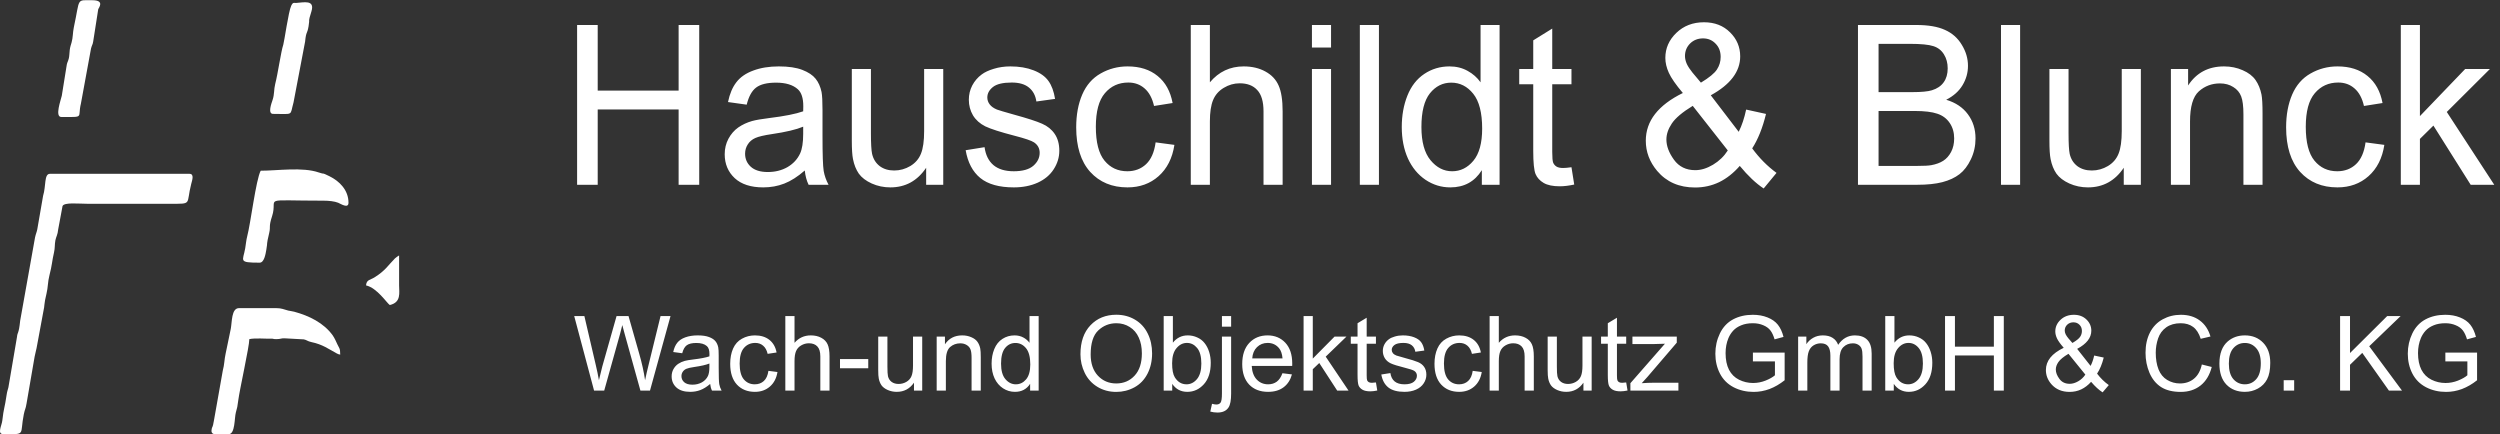 <svg xmlns="http://www.w3.org/2000/svg" xmlns:xlink="http://www.w3.org/1999/xlink" xmlns:serif="http://www.serif.com/" width="100%" height="100%" viewBox="0 0 288 50" xml:space="preserve" style="fill-rule:evenodd;clip-rule:evenodd;stroke-linejoin:round;stroke-miterlimit:2;"><rect x="0" y="0" width="288" height="50" fill="#333333" stroke="none"/>    <g>        <clipPath id="_clip1">            <rect x="0" y="0" width="288" height="50"></rect>        </clipPath>        <g clip-path="url(#_clip1)">            <path d="M68.438,45L66.148,36.41L67.32,36.41L68.632,42.041C68.774,42.631 68.895,43.217 68.997,43.799C69.217,42.881 69.347,42.352 69.386,42.211L71.028,36.41L72.405,36.41L73.641,40.758C73.952,41.836 74.175,42.85 74.313,43.799C74.422,43.256 74.566,42.633 74.742,41.93L76.096,36.41L77.244,36.41L74.878,45L73.777,45L71.958,38.455C71.805,37.908 71.715,37.572 71.687,37.447C71.597,37.842 71.513,38.178 71.434,38.455L69.604,45L68.438,45ZM81.811,44.232C81.419,44.565 81.04,44.799 80.675,44.936C80.314,45.072 79.926,45.141 79.51,45.141C78.823,45.141 78.296,44.975 77.927,44.643C77.558,44.307 77.373,43.879 77.373,43.359C77.373,43.055 77.442,42.777 77.579,42.527C77.721,42.273 77.903,42.07 78.127,41.918C78.354,41.766 78.609,41.65 78.892,41.572C79.1,41.518 79.414,41.465 79.834,41.414C80.689,41.313 81.319,41.191 81.723,41.051C81.727,40.906 81.729,40.815 81.729,40.775C81.729,40.346 81.629,40.043 81.429,39.867C81.158,39.629 80.756,39.51 80.222,39.51C79.724,39.51 79.355,39.598 79.116,39.773C78.88,39.945 78.706,40.252 78.592,40.693L77.556,40.553C77.65,40.111 77.805,39.756 78.021,39.486C78.237,39.213 78.549,39.004 78.957,38.859C79.365,38.711 79.838,38.637 80.375,38.637C80.909,38.637 81.343,38.699 81.676,38.824C82.01,38.949 82.255,39.107 82.412,39.299C82.569,39.486 82.679,39.725 82.742,40.014C82.777,40.193 82.794,40.518 82.794,40.986L82.794,42.393C82.794,43.373 82.816,43.994 82.859,44.256C82.906,44.514 82.997,44.762 83.13,45L82.023,45C81.913,44.781 81.843,44.525 81.811,44.232ZM81.723,41.877C81.339,42.033 80.762,42.166 79.993,42.275C79.557,42.338 79.249,42.408 79.069,42.486C78.888,42.565 78.749,42.68 78.651,42.832C78.552,42.981 78.503,43.147 78.503,43.33C78.503,43.611 78.609,43.846 78.821,44.033C79.037,44.221 79.351,44.315 79.763,44.315C80.171,44.315 80.534,44.227 80.852,44.051C81.17,43.871 81.403,43.627 81.553,43.318C81.666,43.08 81.723,42.728 81.723,42.264L81.723,41.877ZM88.522,42.721L89.564,42.856C89.45,43.57 89.157,44.131 88.686,44.537C88.22,44.94 87.645,45.141 86.962,45.141C86.106,45.141 85.418,44.863 84.896,44.309C84.378,43.75 84.119,42.951 84.119,41.912C84.119,41.24 84.231,40.652 84.454,40.148C84.678,39.645 85.017,39.268 85.473,39.018C85.932,38.764 86.43,38.637 86.968,38.637C87.647,38.637 88.202,38.809 88.634,39.152C89.065,39.492 89.342,39.977 89.463,40.606L88.433,40.764C88.335,40.346 88.161,40.031 87.909,39.82C87.662,39.609 87.362,39.504 87.009,39.504C86.475,39.504 86.042,39.695 85.708,40.078C85.375,40.457 85.208,41.059 85.208,41.883C85.208,42.719 85.369,43.326 85.69,43.705C86.012,44.084 86.432,44.273 86.95,44.273C87.366,44.273 87.713,44.147 87.992,43.893C88.271,43.639 88.447,43.248 88.522,42.721ZM90.47,45L90.47,36.41L91.529,36.41L91.529,39.492C92.024,38.922 92.648,38.637 93.401,38.637C93.864,38.637 94.266,38.728 94.608,38.912C94.949,39.092 95.193,39.342 95.338,39.662C95.487,39.982 95.561,40.447 95.561,41.057L95.561,45L94.502,45L94.502,41.057C94.502,40.529 94.386,40.147 94.155,39.908C93.927,39.666 93.603,39.545 93.183,39.545C92.87,39.545 92.573,39.627 92.295,39.791C92.02,39.951 91.824,40.17 91.706,40.447C91.588,40.725 91.529,41.107 91.529,41.596L91.529,45L90.47,45ZM96.768,42.422L96.768,41.361L100.023,41.361L100.023,42.422L96.768,42.422ZM105.291,45L105.291,44.086C104.805,44.789 104.143,45.141 103.308,45.141C102.939,45.141 102.593,45.07 102.272,44.93C101.954,44.789 101.716,44.613 101.559,44.402C101.406,44.188 101.298,43.926 101.236,43.617C101.192,43.41 101.171,43.082 101.171,42.633L101.171,38.777L102.23,38.777L102.23,42.228C102.23,42.779 102.252,43.15 102.295,43.342C102.362,43.619 102.503,43.838 102.719,43.998C102.935,44.154 103.202,44.232 103.52,44.232C103.837,44.232 104.136,44.152 104.414,43.992C104.693,43.828 104.889,43.607 105.003,43.33C105.12,43.049 105.179,42.643 105.179,42.111L105.179,38.777L106.239,38.777L106.239,45L105.291,45ZM107.905,45L107.905,38.777L108.858,38.777L108.858,39.662C109.317,38.978 109.98,38.637 110.848,38.637C111.224,38.637 111.57,38.705 111.884,38.842C112.201,38.975 112.439,39.15 112.596,39.369C112.753,39.588 112.863,39.848 112.925,40.148C112.965,40.344 112.984,40.686 112.984,41.174L112.984,45L111.925,45L111.925,41.215C111.925,40.785 111.884,40.465 111.801,40.254C111.719,40.039 111.572,39.869 111.36,39.744C111.152,39.615 110.907,39.551 110.624,39.551C110.173,39.551 109.782,39.693 109.453,39.978C109.127,40.264 108.964,40.805 108.964,41.602L108.964,45L107.905,45ZM118.67,45L118.67,44.215C118.274,44.832 117.691,45.141 116.922,45.141C116.424,45.141 115.965,45.004 115.545,44.731C115.129,44.457 114.805,44.076 114.574,43.588C114.346,43.096 114.232,42.531 114.232,41.895C114.232,41.273 114.336,40.711 114.544,40.207C114.752,39.699 115.064,39.311 115.48,39.041C115.896,38.772 116.361,38.637 116.875,38.637C117.252,38.637 117.587,38.717 117.882,38.877C118.176,39.033 118.415,39.238 118.6,39.492L118.6,36.41L119.653,36.41L119.653,45L118.67,45ZM115.321,41.895C115.321,42.691 115.49,43.287 115.827,43.682C116.165,44.076 116.563,44.273 117.022,44.273C117.485,44.273 117.878,44.086 118.199,43.711C118.525,43.332 118.688,42.756 118.688,41.982C118.688,41.131 118.523,40.506 118.194,40.107C117.864,39.709 117.458,39.51 116.975,39.51C116.504,39.51 116.11,39.701 115.792,40.084C115.478,40.467 115.321,41.07 115.321,41.895ZM124.468,40.816C124.468,39.391 124.853,38.275 125.622,37.471C126.391,36.662 127.384,36.258 128.6,36.258C129.397,36.258 130.115,36.447 130.755,36.826C131.394,37.205 131.881,37.734 132.214,38.414C132.552,39.09 132.721,39.857 132.721,40.717C132.721,41.588 132.544,42.367 132.191,43.055C131.838,43.742 131.337,44.264 130.69,44.619C130.042,44.971 129.344,45.147 128.594,45.147C127.782,45.147 127.056,44.951 126.416,44.561C125.777,44.17 125.292,43.637 124.963,42.961C124.633,42.285 124.468,41.57 124.468,40.816ZM125.645,40.834C125.645,41.869 125.924,42.686 126.481,43.283C127.042,43.877 127.745,44.174 128.588,44.174C129.448,44.174 130.154,43.873 130.708,43.272C131.265,42.67 131.543,41.816 131.543,40.711C131.543,40.012 131.424,39.402 131.184,38.883C130.949,38.359 130.602,37.955 130.142,37.67C129.687,37.381 129.175,37.236 128.606,37.236C127.798,37.236 127.101,37.514 126.517,38.068C125.936,38.619 125.645,39.541 125.645,40.834ZM135.04,45L134.057,45L134.057,36.41L135.116,36.41L135.116,39.475C135.564,38.916 136.135,38.637 136.829,38.637C137.214,38.637 137.577,38.715 137.918,38.871C138.263,39.023 138.546,39.24 138.766,39.522C138.989,39.799 139.164,40.135 139.29,40.529C139.415,40.924 139.478,41.346 139.478,41.795C139.478,42.861 139.213,43.686 138.683,44.268C138.153,44.85 137.518,45.141 136.776,45.141C136.038,45.141 135.46,44.834 135.04,44.221L135.04,45ZM135.028,41.842C135.028,42.588 135.13,43.127 135.334,43.459C135.668,44.002 136.119,44.273 136.688,44.273C137.151,44.273 137.551,44.074 137.889,43.676C138.226,43.273 138.395,42.676 138.395,41.883C138.395,41.07 138.232,40.471 137.906,40.084C137.584,39.697 137.194,39.504 136.735,39.504C136.272,39.504 135.872,39.705 135.534,40.107C135.197,40.506 135.028,41.084 135.028,41.842ZM140.767,37.635L140.767,36.41L141.826,36.41L141.826,37.635L140.767,37.635ZM139.425,47.414L139.625,46.518C139.837,46.572 140.004,46.6 140.125,46.6C140.341,46.6 140.502,46.527 140.608,46.383C140.714,46.242 140.767,45.887 140.767,45.316L140.767,38.777L141.826,38.777L141.826,45.34C141.826,46.106 141.726,46.639 141.526,46.94C141.271,47.33 140.847,47.525 140.255,47.525C139.968,47.525 139.692,47.488 139.425,47.414ZM147.736,42.996L148.831,43.131C148.658,43.768 148.338,44.262 147.871,44.613C147.404,44.965 146.808,45.141 146.082,45.141C145.168,45.141 144.442,44.861 143.904,44.303C143.371,43.74 143.104,42.953 143.104,41.941C143.104,40.895 143.374,40.082 143.916,39.504C144.458,38.926 145.16,38.637 146.023,38.637C146.859,38.637 147.542,38.92 148.072,39.486C148.601,40.053 148.866,40.85 148.866,41.877C148.866,41.94 148.864,42.033 148.86,42.158L144.199,42.158C144.238,42.842 144.432,43.365 144.781,43.728C145.13,44.092 145.566,44.273 146.088,44.273C146.476,44.273 146.808,44.172 147.083,43.969C147.357,43.766 147.575,43.441 147.736,42.996ZM144.257,41.291L147.748,41.291C147.701,40.768 147.567,40.375 147.348,40.113C147.01,39.707 146.573,39.504 146.035,39.504C145.548,39.504 145.138,39.666 144.805,39.99C144.475,40.315 144.293,40.748 144.257,41.291ZM150.173,45L150.173,36.41L151.233,36.41L151.233,41.309L153.74,38.777L155.111,38.777L152.722,41.086L155.353,45L154.046,45L151.98,41.818L151.233,42.533L151.233,45L150.173,45ZM158.508,44.057L158.661,44.988C158.363,45.051 158.096,45.082 157.86,45.082C157.476,45.082 157.177,45.022 156.966,44.9C156.754,44.779 156.605,44.621 156.518,44.426C156.432,44.227 156.389,43.811 156.389,43.178L156.389,39.598L155.612,39.598L155.612,38.777L156.389,38.777L156.389,37.236L157.442,36.603L157.442,38.777L158.508,38.777L158.508,39.598L157.442,39.598L157.442,43.236C157.442,43.537 157.46,43.731 157.495,43.816C157.535,43.902 157.595,43.971 157.678,44.022C157.764,44.072 157.886,44.098 158.043,44.098C158.16,44.098 158.315,44.084 158.508,44.057ZM159.126,43.143L160.173,42.978C160.232,43.397 160.395,43.717 160.662,43.94C160.933,44.162 161.31,44.273 161.792,44.273C162.279,44.273 162.64,44.176 162.875,43.981C163.111,43.781 163.228,43.549 163.228,43.283C163.228,43.045 163.124,42.857 162.916,42.721C162.771,42.627 162.41,42.508 161.833,42.363C161.056,42.168 160.517,42 160.215,41.859C159.916,41.715 159.689,41.518 159.532,41.268C159.379,41.014 159.302,40.734 159.302,40.43C159.302,40.152 159.365,39.897 159.491,39.662C159.62,39.424 159.795,39.227 160.015,39.07C160.179,38.949 160.403,38.848 160.686,38.766C160.972,38.68 161.278,38.637 161.604,38.637C162.094,38.637 162.524,38.707 162.893,38.848C163.266,38.988 163.54,39.18 163.717,39.422C163.894,39.66 164.015,39.981 164.082,40.383L163.046,40.523C162.999,40.203 162.861,39.953 162.634,39.773C162.41,39.594 162.092,39.504 161.68,39.504C161.194,39.504 160.846,39.584 160.638,39.744C160.431,39.904 160.327,40.092 160.327,40.307C160.327,40.443 160.37,40.566 160.456,40.676C160.542,40.789 160.678,40.883 160.862,40.957C160.968,40.996 161.28,41.086 161.798,41.227C162.548,41.426 163.07,41.59 163.364,41.719C163.662,41.844 163.895,42.027 164.064,42.27C164.233,42.512 164.317,42.813 164.317,43.172C164.317,43.523 164.213,43.856 164.005,44.168C163.801,44.477 163.505,44.717 163.117,44.889C162.728,45.057 162.289,45.141 161.798,45.141C160.986,45.141 160.366,44.973 159.938,44.637C159.514,44.301 159.244,43.803 159.126,43.143ZM169.656,42.721L170.698,42.856C170.584,43.57 170.291,44.131 169.821,44.537C169.354,44.94 168.779,45.141 168.096,45.141C167.24,45.141 166.552,44.863 166.03,44.309C165.512,43.75 165.253,42.951 165.253,41.912C165.253,41.24 165.365,40.652 165.589,40.148C165.812,39.645 166.152,39.268 166.607,39.018C167.066,38.764 167.565,38.637 168.102,38.637C168.78,38.637 169.336,38.809 169.768,39.152C170.2,39.492 170.476,39.977 170.598,40.606L169.568,40.764C169.47,40.346 169.295,40.031 169.044,39.82C168.797,39.609 168.496,39.504 168.144,39.504C167.609,39.504 167.176,39.695 166.843,40.078C166.509,40.457 166.342,41.059 166.342,41.883C166.342,42.719 166.503,43.326 166.825,43.705C167.147,44.084 167.567,44.273 168.084,44.273C168.5,44.273 168.848,44.147 169.126,43.893C169.405,43.639 169.581,43.248 169.656,42.721ZM171.604,45L171.604,36.41L172.664,36.41L172.664,39.492C173.158,38.922 173.782,38.637 174.536,38.637C174.999,38.637 175.401,38.728 175.742,38.912C176.084,39.092 176.327,39.342 176.472,39.662C176.621,39.982 176.695,40.447 176.695,41.057L176.695,45L175.637,45L175.637,41.057C175.637,40.529 175.52,40.147 175.289,39.908C175.061,39.666 174.738,39.545 174.318,39.545C174.004,39.545 173.708,39.627 173.429,39.791C173.154,39.951 172.958,40.17 172.841,40.447C172.722,40.725 172.664,41.107 172.664,41.596L172.664,45L171.604,45ZM182.411,45L182.411,44.086C181.924,44.789 181.263,45.141 180.427,45.141C180.059,45.141 179.713,45.07 179.392,44.93C179.074,44.789 178.836,44.613 178.679,44.402C178.527,44.188 178.418,43.926 178.356,43.617C178.313,43.41 178.291,43.082 178.291,42.633L178.291,38.777L179.351,38.777L179.351,42.228C179.351,42.779 179.372,43.15 179.415,43.342C179.482,43.619 179.623,43.838 179.839,43.998C180.055,44.154 180.322,44.232 180.639,44.232C180.958,44.232 181.255,44.152 181.534,43.992C181.813,43.828 182.009,43.607 182.123,43.33C182.241,43.049 182.3,42.643 182.3,42.111L182.3,38.777L183.359,38.777L183.359,45L182.411,45ZM187.338,44.057L187.492,44.988C187.193,45.051 186.926,45.082 186.691,45.082C186.306,45.082 186.008,45.022 185.796,44.9C185.584,44.779 185.435,44.621 185.349,44.426C185.262,44.227 185.219,43.811 185.219,43.178L185.219,39.598L184.442,39.598L184.442,38.777L185.219,38.777L185.219,37.236L186.273,36.603L186.273,38.777L187.338,38.777L187.338,39.598L186.273,39.598L186.273,43.236C186.273,43.537 186.29,43.731 186.325,43.816C186.364,43.902 186.426,43.971 186.508,44.022C186.594,44.072 186.716,44.098 186.873,44.098C186.99,44.098 187.146,44.084 187.338,44.057ZM187.821,45L187.821,44.145L191.8,39.598C191.348,39.621 190.95,39.633 190.605,39.633L188.056,39.633L188.056,38.777L193.165,38.777L193.165,39.475L189.781,43.424L189.127,44.145C189.602,44.109 190.047,44.092 190.463,44.092L193.353,44.092L193.353,45L187.821,45ZM201.935,41.631L201.935,40.623L205.591,40.617L205.591,43.805C205.029,44.25 204.451,44.586 203.855,44.813C203.258,45.035 202.645,45.147 202.018,45.147C201.171,45.147 200.399,44.967 199.705,44.607C199.014,44.244 198.493,43.721 198.139,43.037C197.786,42.353 197.609,41.59 197.609,40.746C197.609,39.91 197.784,39.131 198.133,38.408C198.486,37.682 198.993,37.143 199.652,36.791C200.311,36.44 201.07,36.264 201.93,36.264C202.554,36.264 203.117,36.365 203.619,36.568C204.125,36.768 204.522,37.047 204.808,37.406C205.095,37.766 205.313,38.234 205.461,38.813L204.432,39.094C204.302,38.656 204.141,38.313 203.948,38.063C203.756,37.813 203.481,37.613 203.125,37.465C202.768,37.313 202.371,37.236 201.935,37.236C201.414,37.236 200.963,37.316 200.582,37.477C200.201,37.633 199.893,37.84 199.658,38.098C199.426,38.356 199.246,38.639 199.116,38.947C198.896,39.478 198.787,40.055 198.787,40.676C198.787,41.441 198.917,42.082 199.181,42.598C199.448,43.113 199.835,43.496 200.341,43.746C200.846,43.996 201.385,44.121 201.953,44.121C202.447,44.121 202.931,44.027 203.401,43.84C203.872,43.648 204.23,43.445 204.473,43.231L204.473,41.631L201.935,41.631ZM207.145,45L207.145,38.777L208.092,38.777L208.092,39.65C208.289,39.346 208.549,39.102 208.876,38.918C209.201,38.731 209.572,38.637 209.988,38.637C210.451,38.637 210.83,38.732 211.124,38.924C211.422,39.115 211.632,39.383 211.754,39.727C212.248,39 212.892,38.637 213.685,38.637C214.304,38.637 214.782,38.809 215.115,39.152C215.449,39.492 215.615,40.018 215.615,40.728L215.615,45L214.562,45L214.562,41.08C214.562,40.658 214.526,40.356 214.455,40.172C214.389,39.984 214.265,39.834 214.084,39.721C213.904,39.607 213.693,39.551 213.448,39.551C213.009,39.551 212.645,39.697 212.355,39.99C212.063,40.279 211.919,40.744 211.919,41.385L211.919,45L210.859,45L210.859,40.957C210.859,40.488 210.772,40.137 210.6,39.902C210.428,39.668 210.144,39.551 209.753,39.551C209.454,39.551 209.177,39.629 208.922,39.785C208.671,39.941 208.489,40.17 208.375,40.471C208.261,40.772 208.205,41.205 208.205,41.772L208.205,45L207.145,45ZM218.164,45L217.18,45L217.18,36.41L218.24,36.41L218.24,39.475C218.687,38.916 219.259,38.637 219.953,38.637C220.338,38.637 220.7,38.715 221.042,38.871C221.388,39.023 221.67,39.24 221.89,39.522C222.113,39.799 222.288,40.135 222.413,40.529C222.539,40.924 222.602,41.346 222.602,41.795C222.602,42.861 222.337,43.686 221.807,44.268C221.277,44.85 220.642,45.141 219.9,45.141C219.162,45.141 218.584,44.834 218.164,44.221L218.164,45ZM218.152,41.842C218.152,42.588 218.254,43.127 218.458,43.459C218.792,44.002 219.243,44.273 219.811,44.273C220.275,44.273 220.675,44.074 221.013,43.676C221.35,43.273 221.519,42.676 221.519,41.883C221.519,41.07 221.355,40.471 221.03,40.084C220.709,39.697 220.318,39.504 219.859,39.504C219.396,39.504 218.996,39.705 218.658,40.107C218.321,40.506 218.152,41.084 218.152,41.842ZM224.068,45L224.068,36.41L225.209,36.41L225.209,39.938L229.694,39.938L229.694,36.41L230.837,36.41L230.837,45L229.694,45L229.694,40.951L225.209,40.951L225.209,45L224.068,45ZM240.896,43.986C240.547,44.373 240.166,44.664 239.754,44.859C239.342,45.051 238.896,45.147 238.418,45.147C237.535,45.147 236.835,44.85 236.316,44.256C235.897,43.772 235.687,43.231 235.687,42.633C235.687,42.102 235.857,41.623 236.199,41.197C236.544,40.768 237.058,40.391 237.741,40.066C237.352,39.621 237.093,39.26 236.964,38.982C236.835,38.705 236.77,38.438 236.77,38.18C236.77,37.664 236.971,37.217 237.376,36.838C237.784,36.455 238.296,36.264 238.912,36.264C239.501,36.264 239.981,36.443 240.355,36.803C240.732,37.162 240.919,37.594 240.919,38.098C240.919,38.914 240.376,39.611 239.289,40.19L240.837,42.152C241.014,41.809 241.151,41.41 241.249,40.957L242.35,41.191C242.161,41.941 241.906,42.559 241.584,43.043C241.981,43.566 242.43,44.006 242.933,44.361L242.22,45.199C241.792,44.926 241.351,44.522 240.896,43.986ZM238.741,39.51C239.201,39.24 239.497,39.004 239.631,38.801C239.768,38.598 239.836,38.373 239.836,38.127C239.836,37.834 239.742,37.596 239.554,37.412C239.369,37.225 239.138,37.131 238.859,37.131C238.573,37.131 238.334,37.223 238.141,37.406C237.953,37.59 237.858,37.815 237.858,38.08C237.858,38.213 237.892,38.353 237.959,38.502C238.029,38.647 238.134,38.801 238.27,38.965L238.741,39.51ZM240.231,43.154L238.288,40.758C237.716,41.098 237.329,41.414 237.129,41.707C236.928,41.996 236.829,42.283 236.829,42.568C236.829,42.916 236.967,43.277 237.247,43.652C237.525,44.027 237.92,44.215 238.43,44.215C238.747,44.215 239.075,44.117 239.413,43.922C239.754,43.723 240.026,43.467 240.231,43.154ZM253.651,41.988L254.793,42.275C254.553,43.209 254.122,43.922 253.499,44.414C252.878,44.902 252.118,45.147 251.22,45.147C250.29,45.147 249.533,44.959 248.948,44.584C248.367,44.205 247.924,43.658 247.618,42.943C247.315,42.228 247.165,41.461 247.165,40.641C247.165,39.746 247.336,38.967 247.677,38.303C248.022,37.635 248.511,37.129 249.143,36.785C249.778,36.438 250.477,36.264 251.238,36.264C252.101,36.264 252.827,36.482 253.415,36.92C254.004,37.357 254.415,37.973 254.646,38.766L253.522,39.029C253.322,38.404 253.031,37.949 252.651,37.664C252.27,37.379 251.791,37.236 251.214,37.236C250.551,37.236 249.996,37.395 249.549,37.711C249.105,38.027 248.793,38.453 248.612,38.988C248.433,39.52 248.342,40.068 248.342,40.635C248.342,41.365 248.448,42.004 248.66,42.551C248.876,43.094 249.209,43.5 249.66,43.77C250.111,44.039 250.6,44.174 251.126,44.174C251.766,44.174 252.307,43.99 252.75,43.623C253.194,43.256 253.495,42.711 253.651,41.988ZM255.675,41.889C255.675,40.736 255.998,39.883 256.641,39.328C257.179,38.867 257.834,38.637 258.607,38.637C259.467,38.637 260.169,38.918 260.714,39.481C261.26,40.039 261.533,40.813 261.533,41.801C261.533,42.602 261.411,43.232 261.167,43.693C260.928,44.15 260.577,44.506 260.114,44.76C259.655,45.014 259.152,45.141 258.607,45.141C257.732,45.141 257.024,44.861 256.482,44.303C255.945,43.744 255.675,42.94 255.675,41.889ZM256.764,41.889C256.764,42.686 256.939,43.283 257.289,43.682C257.638,44.076 258.077,44.273 258.607,44.273C259.133,44.273 259.57,44.074 259.92,43.676C260.269,43.277 260.444,42.67 260.444,41.853C260.444,41.084 260.267,40.502 259.914,40.107C259.565,39.709 259.129,39.51 258.607,39.51C258.077,39.51 257.638,39.707 257.289,40.102C256.939,40.496 256.764,41.092 256.764,41.889ZM263.081,45L263.081,43.799L264.288,43.799L264.288,45L263.081,45ZM269.579,45L269.579,36.41L270.721,36.41L270.721,40.67L275.006,36.41L276.554,36.41L272.934,39.891L276.713,45L275.206,45L272.133,40.652L270.721,42.023L270.721,45L269.579,45ZM281.705,41.631L281.705,40.623L285.359,40.617L285.359,43.805C284.799,44.25 284.22,44.586 283.623,44.813C283.027,45.035 282.415,45.147 281.787,45.147C280.939,45.147 280.168,44.967 279.474,44.607C278.782,44.244 278.261,43.721 277.907,43.037C277.555,42.353 277.378,41.59 277.378,40.746C277.378,39.91 277.553,39.131 277.902,38.408C278.255,37.682 278.761,37.143 279.42,36.791C280.079,36.44 280.839,36.264 281.699,36.264C282.323,36.264 282.885,36.365 283.387,36.568C283.894,36.768 284.291,37.047 284.577,37.406C284.863,37.766 285.081,38.234 285.23,38.813L284.2,39.094C284.071,38.656 283.91,38.313 283.718,38.063C283.525,37.813 283.251,37.613 282.893,37.465C282.537,37.313 282.14,37.236 281.705,37.236C281.182,37.236 280.731,37.316 280.351,37.477C279.97,37.633 279.661,37.84 279.426,38.098C279.195,38.356 279.015,38.639 278.885,38.947C278.665,39.478 278.555,40.055 278.555,40.676C278.555,41.441 278.687,42.082 278.949,42.598C279.216,43.113 279.603,43.496 280.109,43.746C280.616,43.996 281.153,44.121 281.722,44.121C282.216,44.121 282.699,44.027 283.17,43.84C283.641,43.648 283.998,43.445 284.241,43.231L284.241,41.631L281.705,41.631Z" style="fill:white;fill-rule:nonzero;"></path>            <path d="M66.482,21.286L66.482,2.879L68.856,2.879L68.856,10.437L78.177,10.437L78.177,2.879L80.55,2.879L80.55,21.286L78.177,21.286L78.177,12.61L68.856,12.61L68.856,21.286L66.482,21.286ZM92.71,19.641C91.895,20.352 91.108,20.855 90.349,21.148C89.599,21.441 88.791,21.587 87.927,21.587C86.5,21.587 85.403,21.231 84.636,20.52C83.87,19.8 83.486,18.883 83.486,17.77C83.486,17.117 83.629,16.523 83.915,15.987C84.208,15.443 84.587,15.008 85.052,14.681C85.525,14.355 86.055,14.108 86.643,13.941C87.075,13.823 87.727,13.71 88.6,13.602C90.378,13.384 91.687,13.124 92.527,12.823C92.535,12.513 92.539,12.317 92.539,12.233C92.539,11.312 92.331,10.663 91.915,10.287C91.352,9.776 90.516,9.521 89.407,9.521C88.371,9.521 87.605,9.709 87.107,10.086C86.618,10.454 86.255,11.111 86.019,12.057L83.866,11.756C84.061,10.81 84.383,10.048 84.832,9.471C85.281,8.885 85.929,8.437 86.777,8.127C87.625,7.809 88.608,7.65 89.725,7.65C90.834,7.65 91.736,7.784 92.429,8.052C93.122,8.32 93.632,8.659 93.958,9.069C94.284,9.471 94.512,9.981 94.643,10.601C94.716,10.986 94.753,11.68 94.753,12.685L94.753,15.698C94.753,17.799 94.798,19.13 94.888,19.691C94.985,20.244 95.173,20.775 95.45,21.286L93.15,21.286C92.922,20.817 92.775,20.269 92.71,19.641ZM92.527,14.593C91.727,14.928 90.528,15.213 88.93,15.447C88.025,15.581 87.385,15.732 87.01,15.899C86.634,16.067 86.345,16.314 86.141,16.64C85.937,16.958 85.835,17.314 85.835,17.707C85.835,18.31 86.055,18.812 86.496,19.214C86.944,19.616 87.597,19.817 88.453,19.817C89.301,19.817 90.056,19.628 90.716,19.252C91.377,18.866 91.862,18.343 92.172,17.682C92.408,17.172 92.527,16.418 92.527,15.422L92.527,14.593ZM106.693,21.286L106.693,19.327C105.681,20.834 104.307,21.587 102.57,21.587C101.803,21.587 101.086,21.436 100.417,21.135C99.756,20.834 99.263,20.457 98.937,20.005C98.619,19.545 98.394,18.984 98.264,18.323C98.174,17.879 98.129,17.176 98.129,16.213L98.129,7.951L100.331,7.951L100.331,15.347C100.331,16.527 100.376,17.322 100.466,17.732C100.605,18.327 100.898,18.795 101.347,19.139C101.795,19.473 102.35,19.641 103.01,19.641C103.671,19.641 104.291,19.469 104.87,19.126C105.449,18.775 105.857,18.302 106.093,17.707C106.338,17.105 106.46,16.234 106.46,15.096L106.46,7.951L108.662,7.951L108.662,21.286L106.693,21.286ZM111.243,17.305L113.421,16.954C113.543,17.85 113.882,18.536 114.436,19.013C114.999,19.49 115.782,19.729 116.785,19.729C117.796,19.729 118.546,19.519 119.036,19.101C119.525,18.674 119.77,18.176 119.77,17.607C119.77,17.096 119.554,16.694 119.121,16.401C118.82,16.201 118.069,15.945 116.871,15.636C115.256,15.217 114.134,14.857 113.506,14.556C112.887,14.246 112.414,13.823 112.087,13.288C111.769,12.743 111.61,12.145 111.61,11.492C111.61,10.898 111.741,10.35 112.002,9.847C112.271,9.337 112.634,8.914 113.09,8.579C113.433,8.32 113.898,8.102 114.485,7.926C115.08,7.742 115.717,7.65 116.393,7.65C117.413,7.65 118.306,7.801 119.072,8.102C119.847,8.403 120.418,8.814 120.785,9.333C121.152,9.843 121.405,10.53 121.543,11.392L119.391,11.693C119.293,11.007 119.007,10.471 118.534,10.086C118.069,9.701 117.409,9.508 116.552,9.508C115.541,9.508 114.819,9.68 114.387,10.023C113.955,10.366 113.739,10.768 113.739,11.228C113.739,11.521 113.829,11.785 114.008,12.019C114.187,12.262 114.469,12.463 114.852,12.622C115.072,12.706 115.721,12.898 116.797,13.2C118.355,13.627 119.439,13.978 120.051,14.254C120.671,14.522 121.156,14.916 121.507,15.435C121.858,15.954 122.033,16.598 122.033,17.368C122.033,18.122 121.817,18.833 121.384,19.503C120.96,20.164 120.345,20.679 119.537,21.047C118.73,21.407 117.816,21.587 116.797,21.587C115.109,21.587 113.82,21.227 112.931,20.507C112.051,19.787 111.488,18.72 111.243,17.305ZM133.128,16.401L135.293,16.69C135.057,18.222 134.449,19.423 133.471,20.294C132.5,21.156 131.305,21.587 129.886,21.587C128.109,21.587 126.677,20.993 125.593,19.804C124.516,18.607 123.978,16.895 123.978,14.669C123.978,13.229 124.21,11.969 124.675,10.889C125.14,9.81 125.845,9.002 126.791,8.466C127.746,7.922 128.781,7.65 129.899,7.65C131.31,7.65 132.464,8.018 133.361,8.755C134.258,9.483 134.833,10.521 135.085,11.869L132.945,12.208C132.741,11.312 132.378,10.638 131.856,10.186C131.342,9.734 130.718,9.508 129.984,9.508C128.875,9.508 127.974,9.918 127.281,10.739C126.588,11.551 126.241,12.84 126.241,14.606C126.241,16.397 126.575,17.699 127.244,18.511C127.913,19.323 128.786,19.729 129.862,19.729C130.726,19.729 131.448,19.457 132.027,18.913C132.606,18.369 132.973,17.531 133.128,16.401ZM137.177,21.286L137.177,2.879L139.379,2.879L139.379,9.483C140.407,8.261 141.703,7.65 143.269,7.65C144.232,7.65 145.067,7.847 145.777,8.24C146.486,8.625 146.992,9.161 147.294,9.847C147.604,10.534 147.759,11.53 147.759,12.836L147.759,21.286L145.557,21.286L145.557,12.836C145.557,11.706 145.317,10.885 144.835,10.375C144.363,9.856 143.69,9.596 142.817,9.596C142.164,9.596 141.549,9.772 140.97,10.124C140.399,10.467 139.991,10.936 139.746,11.53C139.501,12.124 139.379,12.944 139.379,13.991L139.379,21.286L137.177,21.286ZM151.135,5.478L151.135,2.879L153.337,2.879L153.337,5.478L151.135,5.478ZM151.135,21.286L151.135,7.951L153.337,7.951L153.337,21.286L151.135,21.286ZM156.653,21.286L156.653,2.879L158.854,2.879L158.854,21.286L156.653,21.286ZM170.708,21.286L170.708,19.603C169.884,20.926 168.673,21.587 167.075,21.587C166.039,21.587 165.085,21.294 164.212,20.708C163.348,20.122 162.675,19.306 162.194,18.26C161.721,17.205 161.484,15.996 161.484,14.631C161.484,13.3 161.701,12.095 162.133,11.015C162.565,9.927 163.213,9.094 164.078,8.516C164.942,7.939 165.908,7.65 166.977,7.65C167.76,7.65 168.458,7.822 169.069,8.165C169.68,8.5 170.178,8.939 170.561,9.483L170.561,2.879L172.751,2.879L172.751,21.286L170.708,21.286ZM163.748,14.631C163.748,16.339 164.098,17.615 164.8,18.461C165.501,19.306 166.329,19.729 167.283,19.729C168.245,19.729 169.061,19.327 169.73,18.523C170.406,17.711 170.745,16.477 170.745,14.819C170.745,12.995 170.403,11.655 169.717,10.802C169.032,9.948 168.188,9.521 167.185,9.521C166.206,9.521 165.386,9.931 164.726,10.751C164.074,11.572 163.748,12.865 163.748,14.631ZM181.033,19.264L181.351,21.261C180.731,21.394 180.176,21.461 179.687,21.461C178.888,21.461 178.268,21.332 177.827,21.072C177.388,20.813 177.077,20.474 176.898,20.055C176.719,19.628 176.629,18.737 176.629,17.381L176.629,9.709L175.014,9.709L175.014,7.951L176.629,7.951L176.629,4.649L178.818,3.293L178.818,7.951L181.033,7.951L181.033,9.709L178.818,9.709L178.818,17.506C178.818,18.151 178.855,18.565 178.928,18.749C179.011,18.934 179.136,19.08 179.308,19.189C179.487,19.298 179.741,19.352 180.066,19.352C180.311,19.352 180.633,19.323 181.033,19.264ZM200.422,19.113C199.696,19.942 198.906,20.566 198.049,20.984C197.193,21.394 196.267,21.6 195.272,21.6C193.437,21.6 191.981,20.963 190.905,19.691C190.033,18.653 189.596,17.494 189.596,16.213C189.596,15.075 189.95,14.049 190.66,13.137C191.378,12.216 192.446,11.408 193.865,10.714C193.058,9.759 192.52,8.985 192.251,8.391C191.981,7.797 191.847,7.223 191.847,6.671C191.847,5.566 192.267,4.607 193.107,3.795C193.955,2.975 195.02,2.565 196.299,2.565C197.523,2.565 198.522,2.95 199.297,3.72C200.08,4.49 200.471,5.415 200.471,6.495C200.471,8.244 199.342,9.739 197.082,10.977L200.3,15.184C200.667,14.447 200.952,13.593 201.156,12.622L203.444,13.124C203.053,14.732 202.522,16.054 201.854,17.092C202.677,18.214 203.611,19.155 204.655,19.917L203.174,21.712C202.286,21.127 201.369,20.26 200.422,19.113ZM195.945,9.521C196.899,8.943 197.515,8.437 197.792,8.002C198.077,7.566 198.22,7.085 198.22,6.558C198.22,5.93 198.025,5.419 197.633,5.026C197.25,4.624 196.768,4.423 196.189,4.423C195.594,4.423 195.097,4.62 194.697,5.013C194.306,5.407 194.11,5.888 194.11,6.457C194.11,6.742 194.18,7.043 194.318,7.361C194.465,7.671 194.681,8.002 194.966,8.353L195.945,9.521ZM199.04,17.331L195.003,12.195C193.812,12.924 193.009,13.602 192.593,14.229C192.177,14.849 191.969,15.464 191.969,16.075C191.969,16.82 192.259,17.594 192.838,18.398C193.417,19.201 194.237,19.603 195.297,19.603C195.957,19.603 196.638,19.394 197.34,18.975C198.049,18.549 198.616,18 199.04,17.331ZM214.038,21.286L214.038,2.879L220.766,2.879C222.136,2.879 223.233,3.067 224.056,3.444C224.888,3.812 225.537,4.386 226.001,5.164C226.475,5.934 226.711,6.742 226.711,7.587C226.711,8.374 226.503,9.115 226.087,9.81C225.672,10.504 225.043,11.065 224.203,11.492C225.288,11.819 226.12,12.375 226.699,13.162C227.286,13.949 227.58,14.878 227.58,15.949C227.58,16.812 227.4,17.615 227.041,18.36C226.69,19.097 226.254,19.666 225.732,20.068C225.21,20.47 224.554,20.775 223.763,20.984C222.98,21.185 222.018,21.286 220.876,21.286L214.038,21.286ZM216.411,10.613L220.289,10.613C221.341,10.613 222.095,10.542 222.552,10.4C223.155,10.216 223.608,9.91 223.91,9.483C224.22,9.056 224.374,8.521 224.374,7.876C224.374,7.265 224.232,6.729 223.946,6.269C223.661,5.8 223.253,5.482 222.723,5.315C222.193,5.139 221.284,5.051 219.995,5.051L216.411,5.051L216.411,10.613ZM216.411,19.113L220.876,19.113C221.642,19.113 222.181,19.084 222.491,19.026C223.037,18.925 223.494,18.758 223.861,18.523C224.228,18.289 224.53,17.95 224.766,17.506C225.003,17.054 225.12,16.535 225.12,15.949C225.12,15.263 224.949,14.669 224.607,14.166C224.264,13.656 223.787,13.3 223.176,13.099C222.572,12.89 221.699,12.785 220.558,12.785L216.411,12.785L216.411,19.113ZM230.515,21.286L230.515,2.879L232.717,2.879L232.717,21.286L230.515,21.286ZM244.657,21.286L244.657,19.327C243.646,20.834 242.271,21.587 240.534,21.587C239.768,21.587 239.05,21.436 238.381,21.135C237.721,20.834 237.227,20.457 236.901,20.005C236.583,19.545 236.359,18.984 236.228,18.323C236.139,17.879 236.094,17.176 236.094,16.213L236.094,7.951L238.296,7.951L238.296,15.347C238.296,16.527 238.341,17.322 238.43,17.732C238.569,18.327 238.863,18.795 239.311,19.139C239.76,19.473 240.315,19.641 240.975,19.641C241.635,19.641 242.255,19.469 242.834,19.126C243.414,18.775 243.821,18.302 244.057,17.707C244.302,17.105 244.425,16.234 244.425,15.096L244.425,7.951L246.627,7.951L246.627,21.286L244.657,21.286ZM250.088,21.286L250.088,7.951L252.07,7.951L252.07,9.847C253.024,8.382 254.403,7.65 256.205,7.65C256.988,7.65 257.706,7.797 258.358,8.089C259.018,8.374 259.512,8.751 259.838,9.22C260.164,9.688 260.393,10.245 260.524,10.889C260.605,11.308 260.645,12.04 260.645,13.087L260.645,21.286L258.443,21.286L258.443,13.175C258.443,12.254 258.358,11.567 258.187,11.115C258.015,10.655 257.71,10.291 257.269,10.023C256.837,9.747 256.327,9.609 255.74,9.609C254.802,9.609 253.991,9.914 253.305,10.525C252.629,11.136 252.291,12.296 252.291,14.003L252.291,21.286L250.088,21.286ZM272.512,16.401L274.677,16.69C274.441,18.222 273.833,19.423 272.854,20.294C271.884,21.156 270.689,21.587 269.27,21.587C267.492,21.587 266.061,20.993 264.976,19.804C263.899,18.607 263.361,16.895 263.361,14.669C263.361,13.229 263.594,11.969 264.059,10.889C264.524,9.81 265.229,9.002 266.175,8.466C267.129,7.922 268.165,7.65 269.282,7.65C270.693,7.65 271.847,8.018 272.744,8.755C273.641,9.483 274.216,10.521 274.469,11.869L272.328,12.208C272.125,11.312 271.761,10.638 271.239,10.186C270.726,9.734 270.102,9.508 269.368,9.508C268.259,9.508 267.358,9.918 266.664,10.739C265.971,11.551 265.625,12.84 265.625,14.606C265.625,16.397 265.959,17.699 266.627,18.511C267.296,19.323 268.169,19.729 269.246,19.729C270.11,19.729 270.832,19.457 271.411,18.913C271.99,18.369 272.356,17.531 272.512,16.401ZM276.573,21.286L276.573,2.879L278.775,2.879L278.775,13.376L283.986,7.951L286.836,7.951L281.87,12.898L287.338,21.286L284.622,21.286L280.329,14.468L278.775,16L278.775,21.286L276.573,21.286Z" style="fill:white;fill-rule:nonzero;"></path>            <path d="M0.401,50.018C3.065,50.018 2.247,50.17 2.744,47.72C2.868,47.108 2.947,47.162 3.058,46.486L3.985,41.105C4.065,40.653 4.202,40.254 4.281,39.735L5.007,35.818C5.162,35.185 5.042,35.084 5.363,33.795C5.531,33.122 5.5,32.471 5.69,31.741C6.018,30.477 5.976,30.136 6.226,29.063C6.344,28.555 6.285,28.185 6.383,27.673C6.454,27.3 6.651,27.028 6.7,26.443L7.205,23.734C7.41,23.286 9.049,23.475 10.04,23.475L19.559,23.475C22.226,23.477 21.407,23.596 22.03,21.183C22.141,20.752 22.406,20.023 21.82,20.023L5.756,20.023C5.065,20.023 5.322,21.389 4.963,22.563L4.295,26.418C4.24,26.719 4.121,26.954 4.037,27.35L2.324,36.944C2.159,38.545 2.023,38.175 1.954,38.836L0.967,44.633C0.887,44.955 0.821,45.077 0.761,45.498C0.544,47.011 0.43,46.979 0.265,48.454C0.199,49.045 -0.372,50.018 0.401,50.018Z" style="fill:white;"></path>            <path d="M24.795,50.018L26.342,50.018C27.099,50.018 26.993,48.173 27.171,47.514C27.335,46.904 27.35,46.902 27.447,46.124C27.604,44.88 28.722,39.93 28.722,39.068C29.345,38.922 30.714,39.033 31.052,39.017C31.638,38.99 31.321,39.068 31.816,39.068C32.361,39.068 32.356,38.96 32.757,38.972L35.001,39.096C35.353,39.169 35.414,39.312 35.878,39.409C37.172,39.679 37.869,40.214 38.757,40.695C38.977,40.814 38.948,40.796 39.194,40.853C39.194,40.082 39.076,40.136 38.855,39.645C38.748,39.407 38.744,39.381 38.628,39.158C38.534,38.978 38.445,38.797 38.324,38.629C37.283,37.186 35.597,36.373 33.9,35.912C33.65,35.844 33.454,35.839 33.202,35.777C32.663,35.643 32.471,35.497 31.816,35.497L27.532,35.497C26.649,35.497 26.737,37.104 26.585,37.882L25.992,40.741C25.843,41.392 25.853,42.013 25.668,42.678L24.646,48.44C24.644,48.456 24.573,48.848 24.548,48.942C24.448,49.313 24.468,49.101 24.392,49.398C24.308,49.73 24.383,50.018 24.795,50.018Z" style="fill:white;"></path>            <path d="M30.031,19.666C29.479,20.71 28.873,25.759 28.468,27.267C28.369,27.638 28.321,28.17 28.249,28.596C27.999,30.071 27.398,30.26 29.912,30.26C30.43,30.26 30.589,29.301 30.681,28.767C30.861,27.728 30.647,28.388 31.012,26.837C31.194,26.063 30.935,26.15 31.343,24.907C32.086,22.646 29.767,23.118 37.29,23.118C37.885,23.118 38.539,23.189 38.957,23.356C39.215,23.459 40.146,24.081 40.146,23.356C40.146,21.906 39.115,20.873 37.96,20.305C36.877,19.772 37.551,20.157 36.729,19.87C34.859,19.216 31.963,19.666 30.031,19.666Z" style="fill:white;"></path>            <path d="M7.066,13.477C9.814,13.477 8.903,13.619 9.323,11.925L10.486,5.59C10.602,5.137 10.672,5.184 10.737,4.77L11.317,1.058C11.373,0.901 12.101,0.026 10.636,0.026C8.738,0.026 9.246,-0.267 8.508,3.135C8.377,3.738 8.412,4.34 8.245,4.896C8.169,5.148 8.067,5.458 8.035,5.757C7.995,6.13 7.986,6.501 7.929,6.723C7.83,7.109 7.751,7.159 7.695,7.441L7.118,11.029C7.022,11.486 6.281,13.477 7.066,13.477Z" style="fill:white;"></path>            <path d="M31.459,13.12C33.894,13.12 33.368,13.385 33.817,11.788L35.149,4.788C35.266,3.569 35.389,3.96 35.545,3.042C35.73,1.956 35.435,2.745 35.871,1.334C36.306,-0.071 35.015,0.283 34.099,0.34C33.864,0.355 33.765,0.206 33.542,0.673C33.237,1.314 32.748,4.798 32.638,5.133C32.355,5.993 32.029,8.414 31.704,9.675C31.54,10.315 31.624,10.868 31.402,11.515C31.266,11.914 30.818,13.12 31.459,13.12Z" style="fill:white;"></path>            <path d="M42.168,32.878C43.458,33.179 44.545,34.899 44.905,35.14C46.251,34.826 45.977,33.708 45.976,32.878C45.974,31.728 45.976,30.577 45.976,29.426C45.809,29.538 45.638,29.63 45.492,29.775C44.743,30.52 44.419,31.161 43.146,31.952C42.631,32.272 42.224,32.207 42.168,32.878Z" style="fill:white;"></path>        </g>    </g></svg>